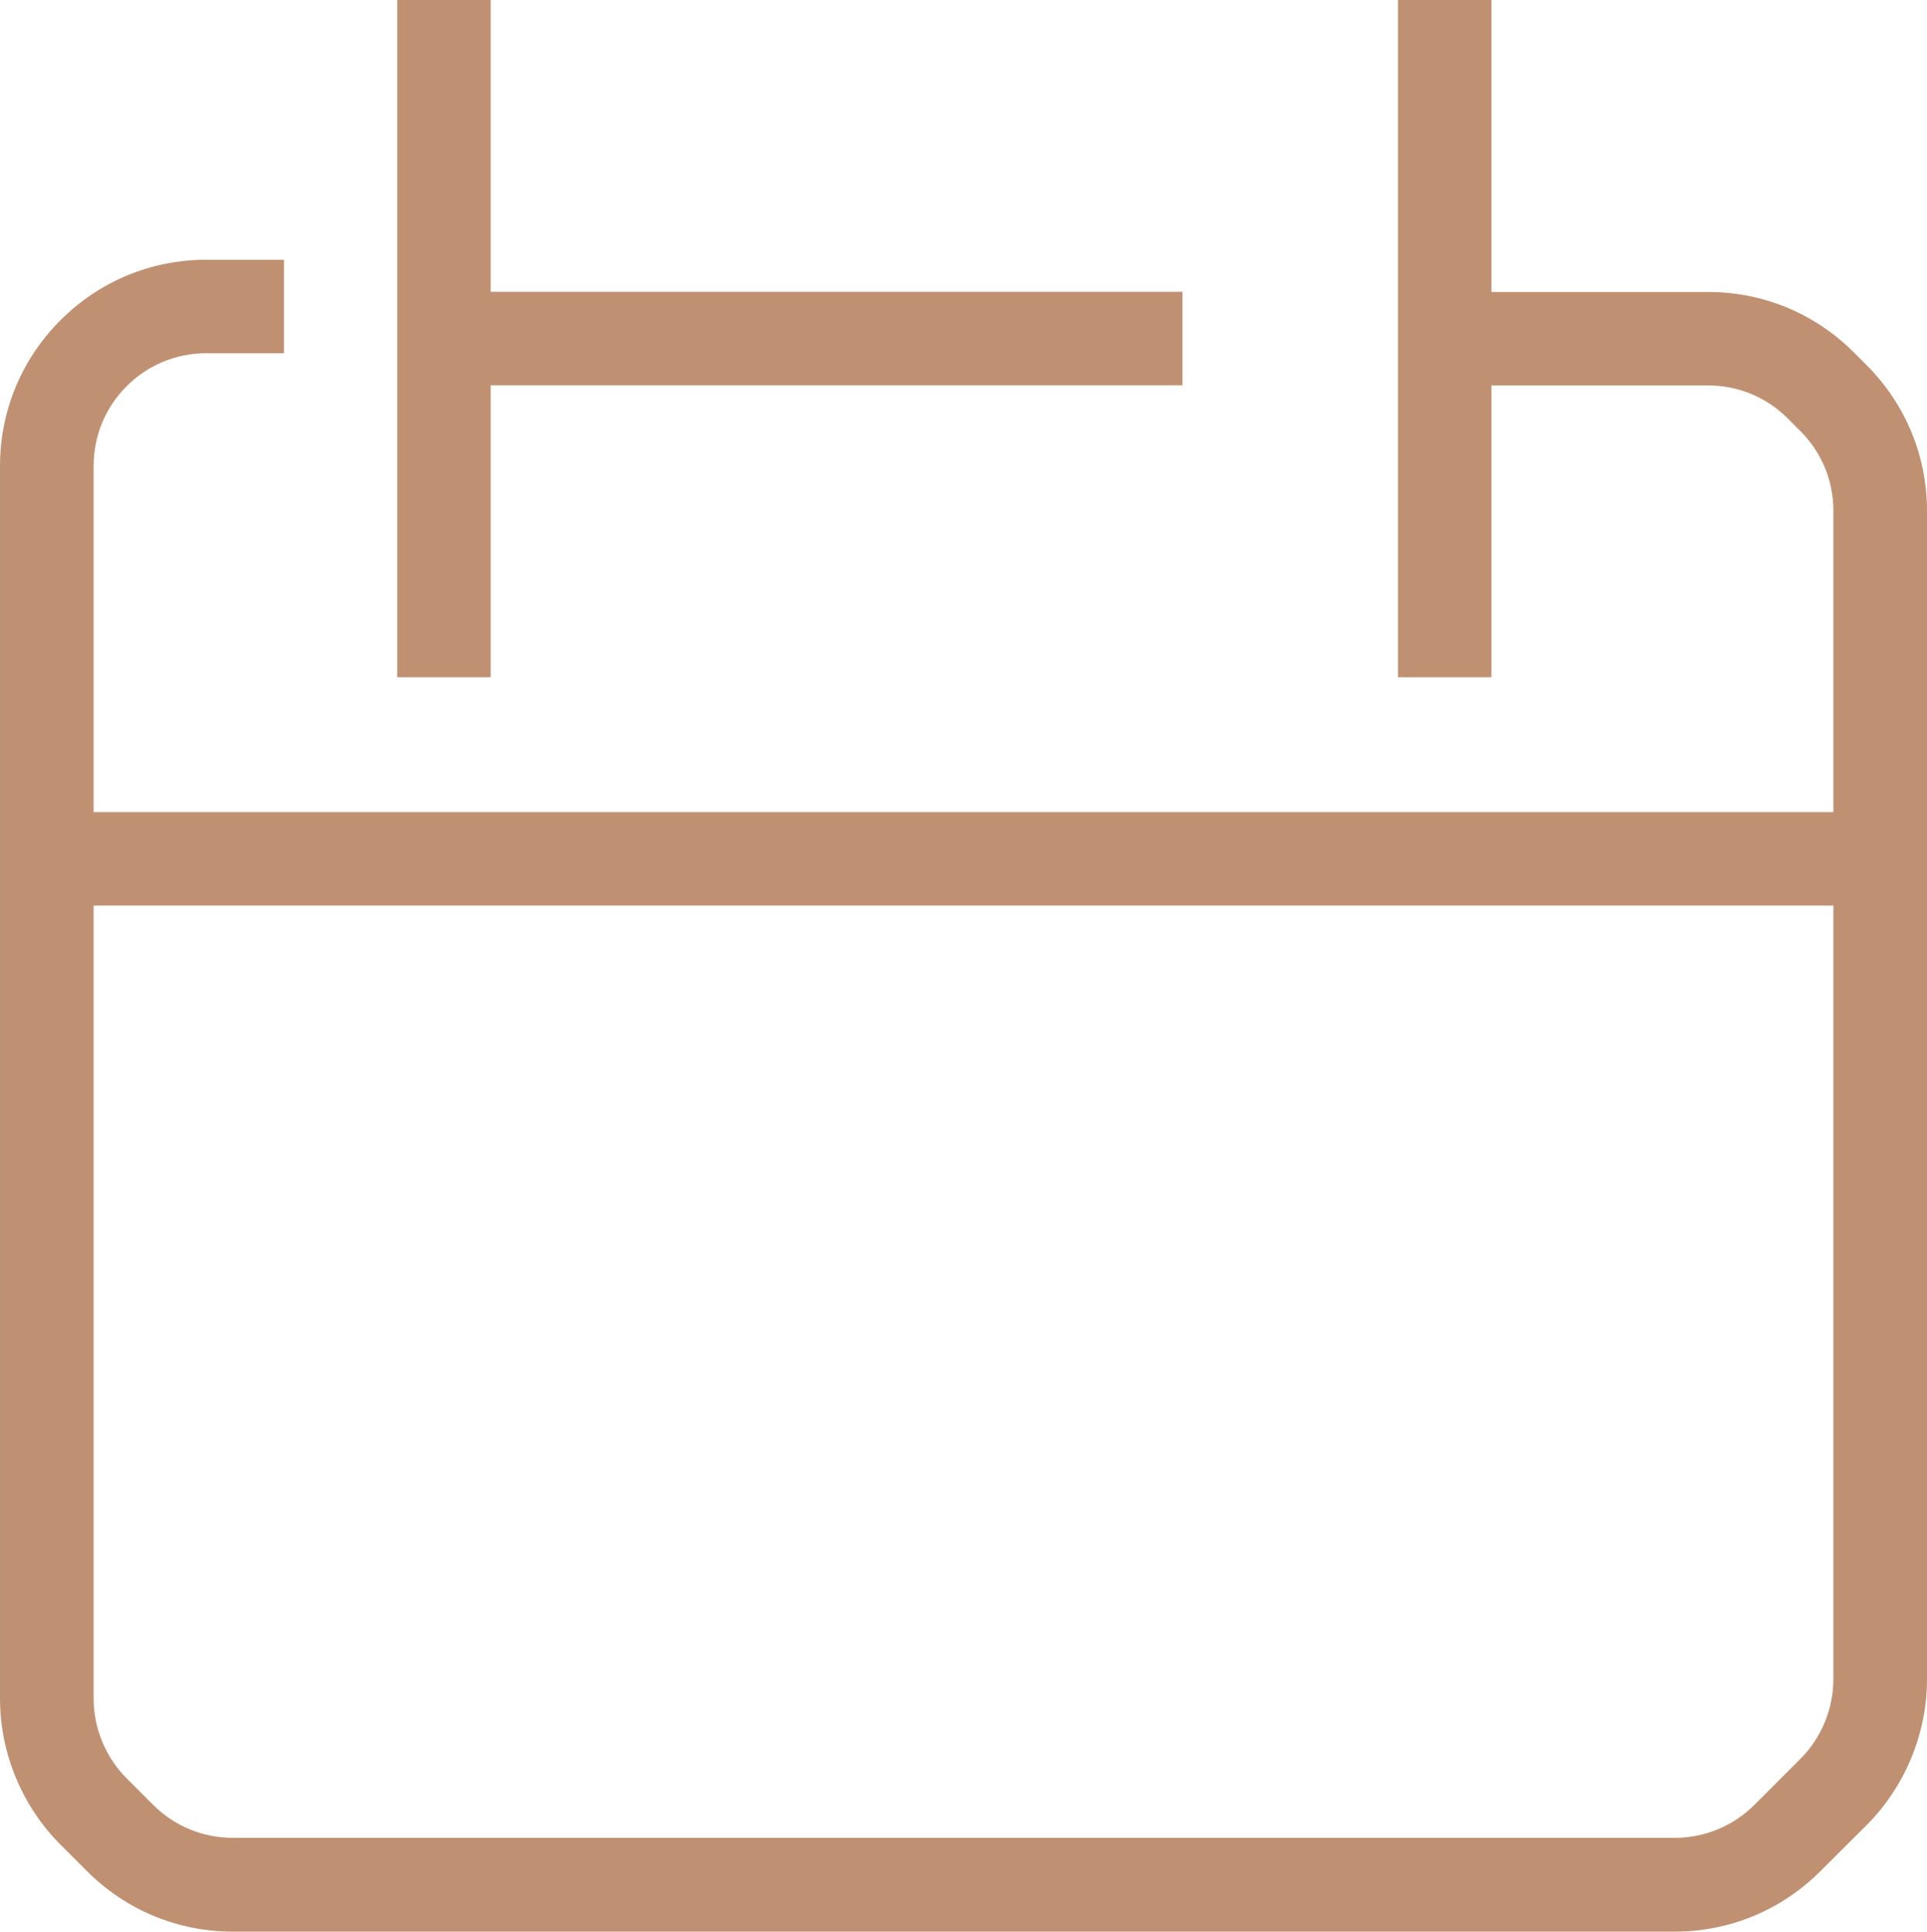 <?xml version="1.0" encoding="UTF-8"?>
<svg xmlns="http://www.w3.org/2000/svg" id="b" viewBox="0 0 122.06 122.33">
  <defs>
    <style>.d{fill:#bf9172;stroke-width:0px;}</style>
  </defs>
  <g id="c">
    <polygon class="d" points="31.08 24.4 74.9 24.4 74.9 18.48 31.08 18.48 31.08 0 25.16 0 25.16 42.89 31.08 42.89 31.08 24.4"></polygon>
    <path class="d" d="M118.23,23.12l-.8-.8c-2.47-2.47-5.75-3.83-9.24-3.83h-13.72V0h-5.92v42.89h5.92v-18.48h13.72c1.91,0,3.7.74,5.05,2.09l.8.8c1.35,1.35,2.09,3.14,2.09,5.05v19.08H5.93v-21.92c0-1.9.74-3.7,2.09-5.05,1.35-1.35,3.14-2.09,5.05-2.09h4.92v-5.92h-4.92c-3.49,0-6.77,1.36-9.24,3.83-2.47,2.47-3.83,5.75-3.83,9.24v78.06c0,3.44,1.4,6.81,3.83,9.24l1.68,1.68c2.47,2.47,5.75,3.83,9.24,3.83h91.32c3.49,0,6.77-1.36,9.24-3.83l2.92-2.91c2.43-2.43,3.83-5.8,3.83-9.24V32.36c0-3.49-1.36-6.77-3.83-9.24ZM114.04,111.39l-2.91,2.91c-1.36,1.35-3.15,2.09-5.06,2.09H14.76c-1.91,0-3.71-.74-5.06-2.09l-1.68-1.68c-1.33-1.33-2.09-3.17-2.09-5.05v-50.22h110.2v48.99c0,1.88-.76,3.72-2.09,5.05Z"></path>
  </g>
</svg>

